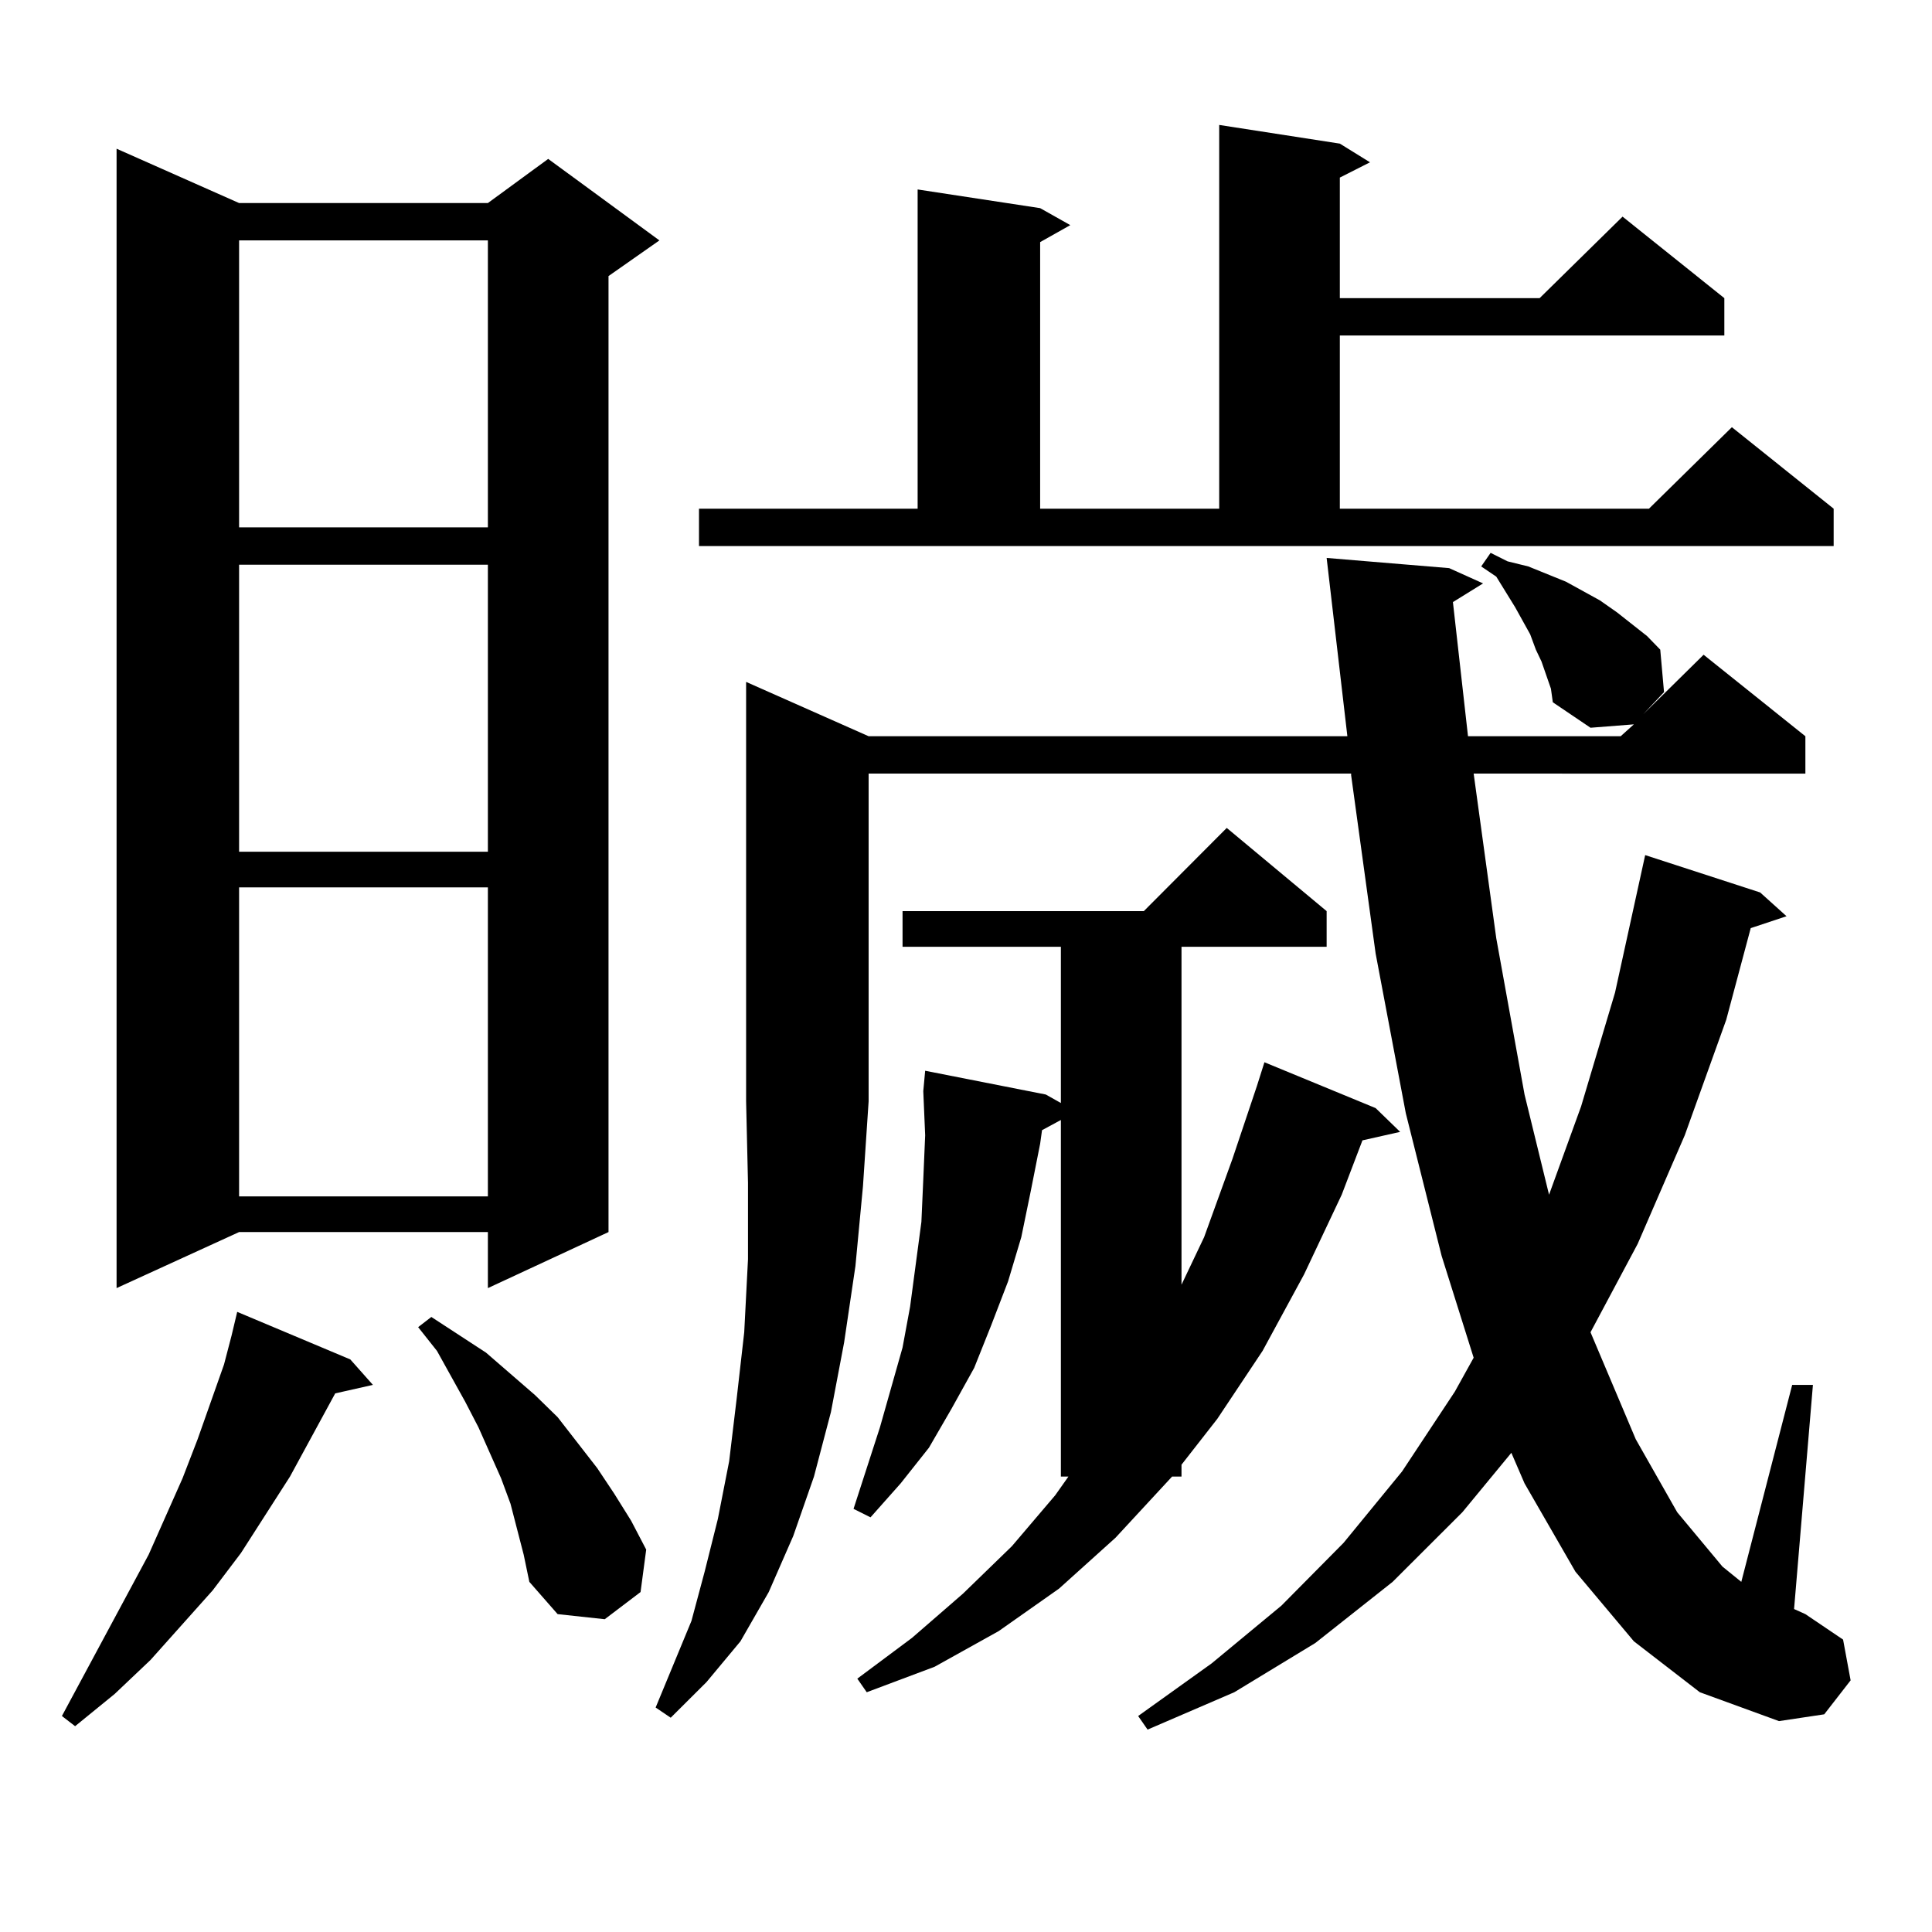 <?xml version="1.0" encoding="utf-8"?>
<!-- Generator: Adobe Illustrator 16.0.0, SVG Export Plug-In . SVG Version: 6.00 Build 0)  -->
<!DOCTYPE svg PUBLIC "-//W3C//DTD SVG 1.1//EN" "http://www.w3.org/Graphics/SVG/1.1/DTD/svg11.dtd">
<svg version="1.1" id="图层_1" xmlns="http://www.w3.org/2000/svg" xmlns:xlink="http://www.w3.org/1999/xlink" x="0px" y="0px"
	 width="1000px" height="1000px" viewBox="0 0 1000 1000" enable-background="new 0 0 1000 1000" xml:space="preserve">
<path d="M181.313,703.633l11.707,13.184l-19.512,4.395l-23.414,43.066l-25.365,39.551l-14.634,19.336L77.9,859.199l-18.536,17.578
	l-20.487,16.699l-6.829-5.273l44.877-83.496l17.561-39.551l7.805-20.215l6.829-19.336l6.829-19.336l3.902-14.941l2.927-12.305
	L181.313,703.633z M123.753,105.098H252.53l31.219-22.852l57.56,42.188l-26.341,18.457v494.824l-62.438,29.004v-29.004H123.753
	L60.34,666.719V76.973L123.753,105.098z M123.753,124.434v148.535H252.53V124.434H123.753z M123.753,292.305V440.84H252.53V292.305
	H123.753z M123.753,459.297v159.961H252.53V459.297H123.753z M264.237,778.34l-4.878-13.184l-5.854-13.184l-5.854-13.184
	l-6.829-13.184l-14.634-26.367l-9.756-12.305l6.829-5.273l28.292,18.457l25.365,21.973l11.707,11.426l20.487,26.367l8.78,13.184
	l8.78,14.063l7.805,14.941l-2.927,21.973l-18.536,14.063l-24.39-2.637l-14.634-16.699l-2.927-14.063L264.237,778.34z
	 M449.599,381.074h247.799l-10.731-92.285l63.413,5.273l17.561,7.91l-15.609,9.668l7.805,69.434h79.022l6.829-6.152l-22.438,1.758
	l-19.512-13.184l-0.976-7.031l-4.878-14.063l-2.927-6.152l-2.927-7.91l-7.805-14.063l-4.878-7.91l-4.878-7.91l-7.805-5.273
	l4.878-7.031l8.78,4.395l10.731,2.637l19.512,7.91l17.561,9.668l8.78,6.152l15.609,12.305l6.829,7.031l1.951,21.973l-10.731,11.426
	l31.219-30.762l52.682,42.188v19.336H762.762l11.707,85.254l14.634,80.859l12.683,51.855l16.585-45.703l17.561-58.887l15.609-71.191
	l59.511,19.336l13.658,12.305l-18.536,6.152l-12.683,47.461l-21.463,59.766l-24.39,56.25l-24.39,45.703l23.414,55.371l21.463,37.793
	l23.414,28.125l9.756,7.91l26.341-101.953h10.731l-9.756,116.016l5.854,2.637l19.512,13.184l3.902,21.094l-13.658,17.578
	l-23.414,3.516l-40.975-14.941l-34.146-26.367l-30.243-36.035l-26.341-45.703l-6.829-15.82l-25.365,30.762l-36.097,36.035
	l-39.999,31.641l-41.95,25.488l-44.877,19.336l-4.878-7.031l38.048-27.246l36.097-29.883l32.194-32.52l30.243-36.914l27.316-41.309
	l9.756-17.578l-16.585-52.734l-18.536-73.828l-15.609-82.617l-12.683-92.285v-0.879h-249.75v169.629l-2.927,43.945l-3.902,41.309
	l-5.854,39.551l-6.829,36.035l-8.78,33.398l-10.731,30.762l-12.683,29.004l-14.634,25.488l-17.561,21.094l-18.536,18.457
	l-7.805-5.273l18.536-44.824l6.829-25.488l6.829-27.246l5.854-29.883l3.902-32.52l3.902-34.277l1.951-37.793v-39.551l-0.976-42.188
	v-217.09L449.599,381.074z M361.796,263.301h113.168V98.066l63.413,9.668l15.609,8.789l-15.609,8.789v137.988h92.681V64.668
	l62.438,9.668l15.609,9.668l-15.609,7.91v62.402h103.412l42.926-42.188l52.682,42.188v19.336h-199.02v89.648h159.996l42.926-42.188
	l52.682,42.188v19.336H361.796V263.301z M686.666,471.602v18.457h-75.12v174.902l11.707-24.609l14.634-40.43l12.683-37.793
	l3.902-12.305l57.56,23.73l12.683,12.305l-19.512,4.395l-10.731,28.125l-19.512,41.309l-21.463,39.551l-23.414,35.156l-18.536,23.73
	v6.152h-4.878L577.4,795.918l-29.268,26.367l-31.219,21.973l-33.17,18.457l-35.121,13.184l-4.878-7.031l28.292-21.094l26.341-22.852
	l25.365-24.609l22.438-26.367l6.829-9.668h-3.902v-184.57l-9.756,5.273l-0.976,7.031l-4.878,24.609l-4.878,23.73l-6.829,22.852
	l-8.78,22.852l-8.78,21.973l-11.707,21.094l-11.707,20.215l-14.634,18.457l-15.609,17.578l-8.78-4.395l13.658-42.188l11.707-41.309
	l3.902-21.094l2.927-21.973l2.927-21.973l0.976-21.973l0.976-22.852l-0.976-22.852l0.976-10.547l62.438,12.305l7.805,4.395v-80.859
	h-81.949v-18.457h124.875l42.926-43.066L686.666,471.602z"/>
</svg>
